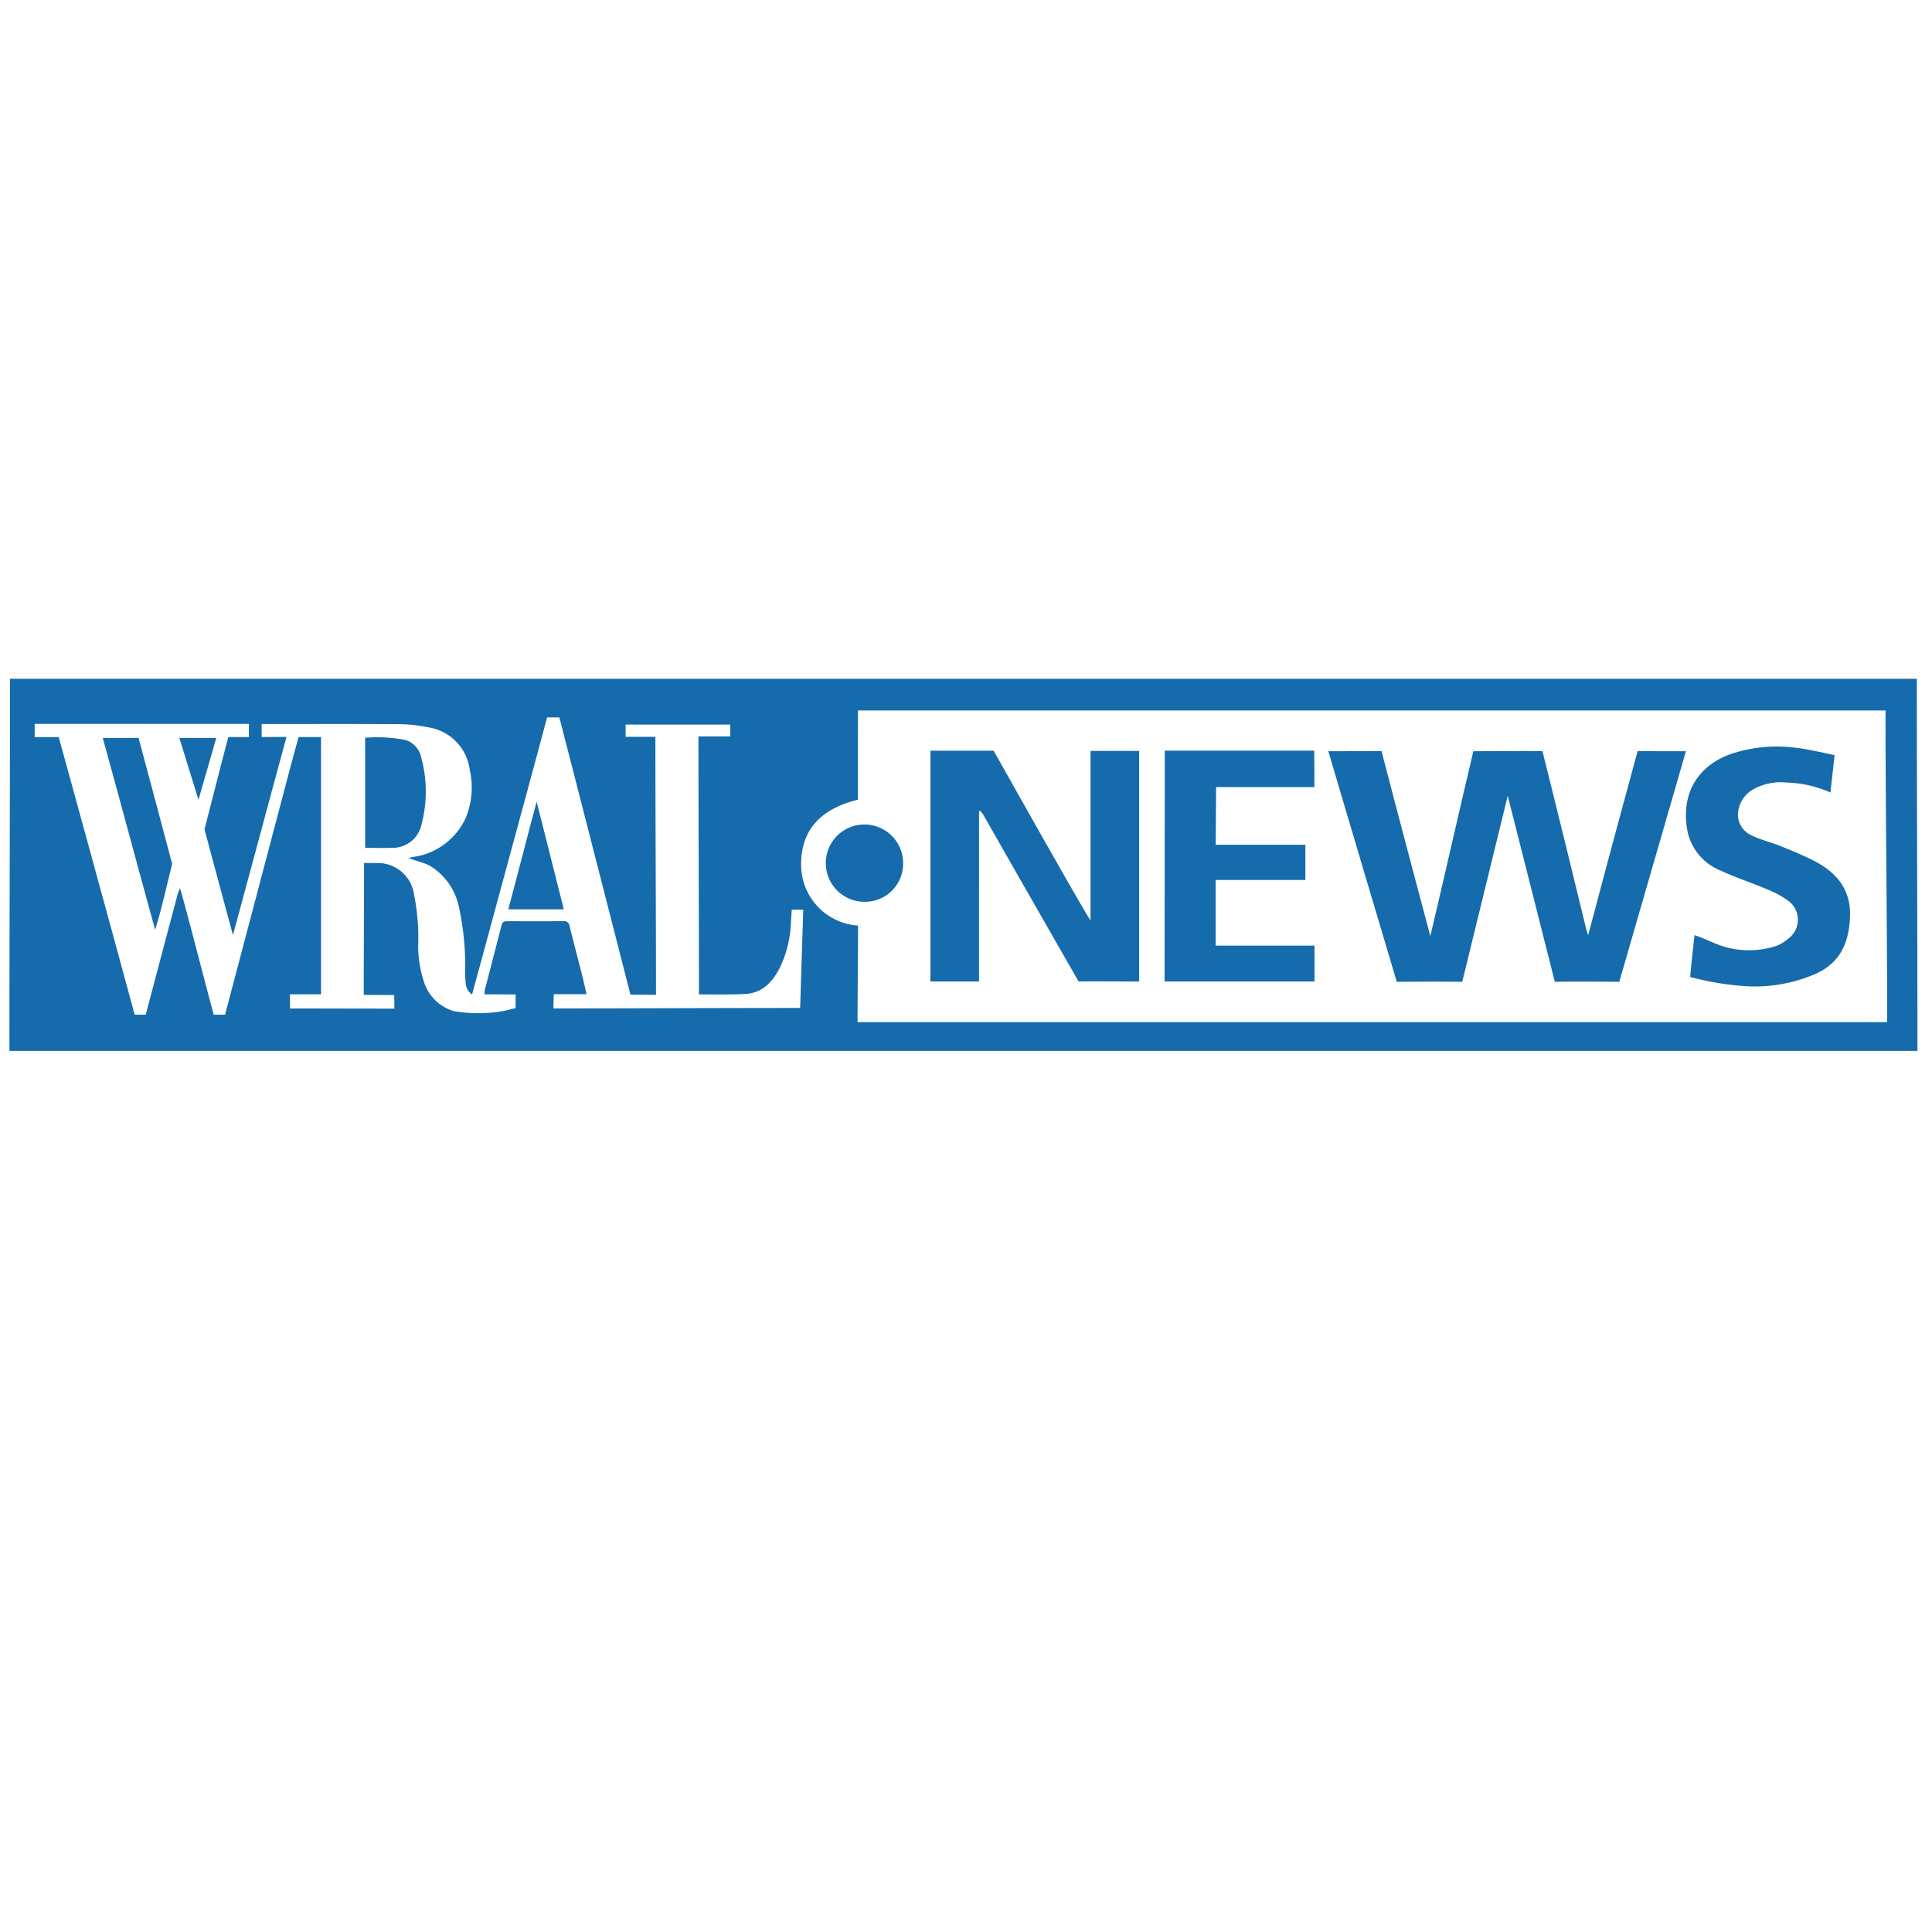 <?xml version="1.0" encoding="UTF-8"?> <svg xmlns="http://www.w3.org/2000/svg" xmlns:xlink="http://www.w3.org/1999/xlink" width="204.246" height="204.246" viewBox="0 0 204.246 204.246"><defs><clipPath id="clip-path"><path id="Path_2808" data-name="Path 2808" d="M0,0H204.246V204.246H0Z" fill="none" stroke="#63aae0" stroke-width="2"></path></clipPath></defs><g id="Wral_News" data-name="Wral News" clip-path="url(#clip-path)"><g id="Group_639" data-name="Group 639" transform="translate(0.996 71.758)"><g id="Group_638" data-name="Group 638" transform="translate(0 0)"><path id="Path_2254" data-name="Path 2254" d="M362.42,256.282c0-13.042.062-26.3.062-39.342H564.067c0,13.031.064,26.27.064,39.342-.44,0-201.44,0-201.711,0m89.7-26.56c-4.187,1.029-6.114,3.449-6,7.133a6.454,6.454,0,0,0,6.013,6.181c0,3.263-.049,6.887-.049,10.2H560.93c0-10.895-.174-22.076-.174-32.947H452.123Zm-36.188,20.589c-1.135,0-2.216-.012-3.3-.012a3.523,3.523,0,0,1,.061-.524c.586-2.268,1.184-4.533,1.758-6.805.1-.39.343-.4.657-.4,1.949.006,3.9.016,5.849-.007a.589.589,0,0,1,.687.54c.439,1.771.9,3.536,1.353,5.3.145.577.277,1.23.436,1.884h-3.471c0,.449-.031,1.093-.031,1.5,8.65,0,17.426-.046,26.08-.046.11-3.392.223-7.014.332-10.39h-1.216c-.031.469-.058.914-.09,1.359a12.084,12.084,0,0,1-1.161,4.761c-.8,1.546-1.863,2.688-3.649,2.79-1.557.09-4.913.042-4.913.042,0-8.981-.053-18.194-.053-27.267h3.358v-1.255H427.561v1.295h3.149c0,9.073.064,18.215.064,27.269l-2.7-.012s-5.114-19.995-7.517-29.31h-1.295c-2.071,7.749-4.387,16.2-6.477,23.945-.461,1.707-.929,3.413-1.452,5.341a1.469,1.469,0,0,1-.633-.89,9.983,9.983,0,0,1-.1-1.725,28.771,28.771,0,0,0-.638-6.513,6.7,6.7,0,0,0-3.056-4.45c-.656-.375-1.586-.535-2.3-.856.573-.116.841-.151,1.286-.246a7.222,7.222,0,0,0,4.739-3.914,8.412,8.412,0,0,0,.449-5.172,5.2,5.2,0,0,0-4.33-4.46,15.953,15.953,0,0,0-3.164-.343c-4.533-.036-9.067-.015-13.6-.015h-.9c0,.481,0,.92,0,1.377,0,0,1.716-.012,2.627-.012-1.891,6.936-3.744,13.9-5.663,20.944-.74-2.708-3.007-11.175-3.007-11.175s2.01-7.863,2.519-9.758c0,0,1.477,0,2.17,0,0-.457.012-1,.012-1.387-7.534,0-15.174-.01-22.657-.01v1.4h2.542c.077.27,5.53,20.082,8.03,29.348h1.172c1.038-3.92,2.306-8.747,3.358-12.663.053-.2.136-.386.257-.721.117.4.191.627.255.862,1.066,3.889,2.266,8.628,3.314,12.522h1.2c2.232-8.428,4.709-17.865,6.943-26.293.275-1.034.561-2.066.829-3.057h2.375q0,13.563,0,27.191H392.08v1.5c3.641,0,7.4.015,11.036.015,0-.423-.015-1.433-.015-1.433l-3.222-.015c0-4.666.03-9.3.03-13.941l1.517,0a3.867,3.867,0,0,1,3.775,3.358,23.23,23.23,0,0,1,.427,5.469,12.526,12.526,0,0,0,.571,3.591,4.689,4.689,0,0,0,3.222,3.241,15.291,15.291,0,0,0,5.263-.022c.3-.065,1.247-.3,1.247-.3Z" transform="translate(-362.42 -216.94)" fill="#156bac"></path><path id="Path_2255" data-name="Path 2255" d="M471.75,222.113c2.367,0,4.975-.043,7.307-.013,0,0,1.673,6.715,2.433,9.822q1.108,4.53,2.212,9.06c.031.131.085.255.191.571.28-1.056.519-1.943.751-2.83,1.4-5.34,4.479-16.633,4.479-16.633,1.511.03,3.49.022,5.1.022-.4,1.406-.783,2.722-1.164,4.037-1.876,6.492-5.88,20.339-5.88,20.339s-5.046-.053-6.813,0l-4.979-19.668c-.556,2.243-4.809,19.668-4.809,19.668-1.927-.028-4.994-.027-6.921,0,0,0-7.186-24.137-7.232-24.376l5.619-.012c1.51,5.846,5.159,19.563,5.159,19.563,1.517-6.4,3.021-13.109,4.548-19.55" transform="translate(-316.989 -214.452)" fill="#156bac"></path><path id="Path_2256" data-name="Path 2256" d="M433.2,246.463h-5.14V222.071c.206-.01,6.685,0,6.685,0,3.164,5.623,10,17.749,10.243,17.93V222.087h5.138v24.376c-.191.013-4.632-.027-6.4,0,0,0-6.838-11.923-10.023-17.534a1.317,1.317,0,0,0-.5-.55Z" transform="translate(-330.695 -214.463)" fill="#156bac"></path><path id="Path_2257" data-name="Path 2257" d="M460.6,225.911H450.2c0,1.989-.044,4.069-.044,6.1h9.484c0,1.331-.006,2.416-.006,3.722h-9.487c0,2.3.006,4.662.006,6.946H460.6v3.785H444.751c0-8.05.021-16.313.021-24.4h15.8c0,1.212.022,2.511.022,3.845" transform="translate(-322.631 -214.463)" fill="#156bac"></path><path id="Path_2258" data-name="Path 2258" d="M482.366,246.128c0-.334.3-3.14.457-4.425,1.108.356,2.261,1,3.345,1.279a9.327,9.327,0,0,0,5.426-.185,5.5,5.5,0,0,0,1.439-.988,2.484,2.484,0,0,0-.217-3.676,10.263,10.263,0,0,0-2.361-1.292c-1.6-.687-3.266-1.215-4.838-1.952a5.76,5.76,0,0,1-3.53-4.113c-.721-3.69.765-6.753,4.365-8.151a15.248,15.248,0,0,1,7.029-.736c1.256.116,4.146.791,4.146.791l-.442,3.941a12.161,12.161,0,0,0-4.625-1.049,5.91,5.91,0,0,0-3.274.58,3.193,3.193,0,0,0-1.884,2.832,2.419,2.419,0,0,0,1.335,2.117c.872.469,2.263.807,3.18,1.185,1.378.565,2.02.816,3.355,1.467,2.5,1.218,4.083,3.085,3.987,5.939-.093,2.781-1.016,4.864-3.514,6.043a16.02,16.02,0,0,1-7.6,1.356,30.433,30.433,0,0,1-5.774-.963" transform="translate(-304.674 -214.598)" fill="#156bac"></path><path id="Path_2259" data-name="Path 2259" d="M424.685,235.5a4.086,4.086,0,1,1,4.085-4.042,4.023,4.023,0,0,1-4.085,4.042" transform="translate(-334.293 -211.923)" fill="#156bac"></path><path id="Path_2260" data-name="Path 2260" d="M387.772,232.794V221.153a15.322,15.322,0,0,1,4.294.246,2.44,2.44,0,0,1,1.636,1.847,13.611,13.611,0,0,1,.046,7.013,3.126,3.126,0,0,1-3.251,2.529c-.878.034-1.759.006-2.725.006" transform="translate(-350.168 -214.918)" fill="#156bac"></path><path id="Path_2261" data-name="Path 2261" d="M369.069,221.155h3.79c.627,2.295,3.551,13.314,3.551,13.314-.527,2.1-1.124,4.85-1.8,6.968-1.841-6.65-3.679-13.573-5.539-20.282" transform="translate(-359.206 -214.904)" fill="#156bac"></path><path id="Path_2262" data-name="Path 2262" d="M403.851,237.084h-5.877c1-3.7,1.974-7.56,3-11.386.96,3.831,1.948,7.689,2.873,11.386" transform="translate(-345.238 -212.708)" fill="#156bac"></path><path id="Path_2263" data-name="Path 2263" d="M374.533,221.156h3.9c-.608,2.137-1.882,6.547-1.882,6.547-.65-2.081-1.347-4.385-2.022-6.547" transform="translate(-356.566 -214.903)" fill="#156bac"></path></g></g></g></svg> 